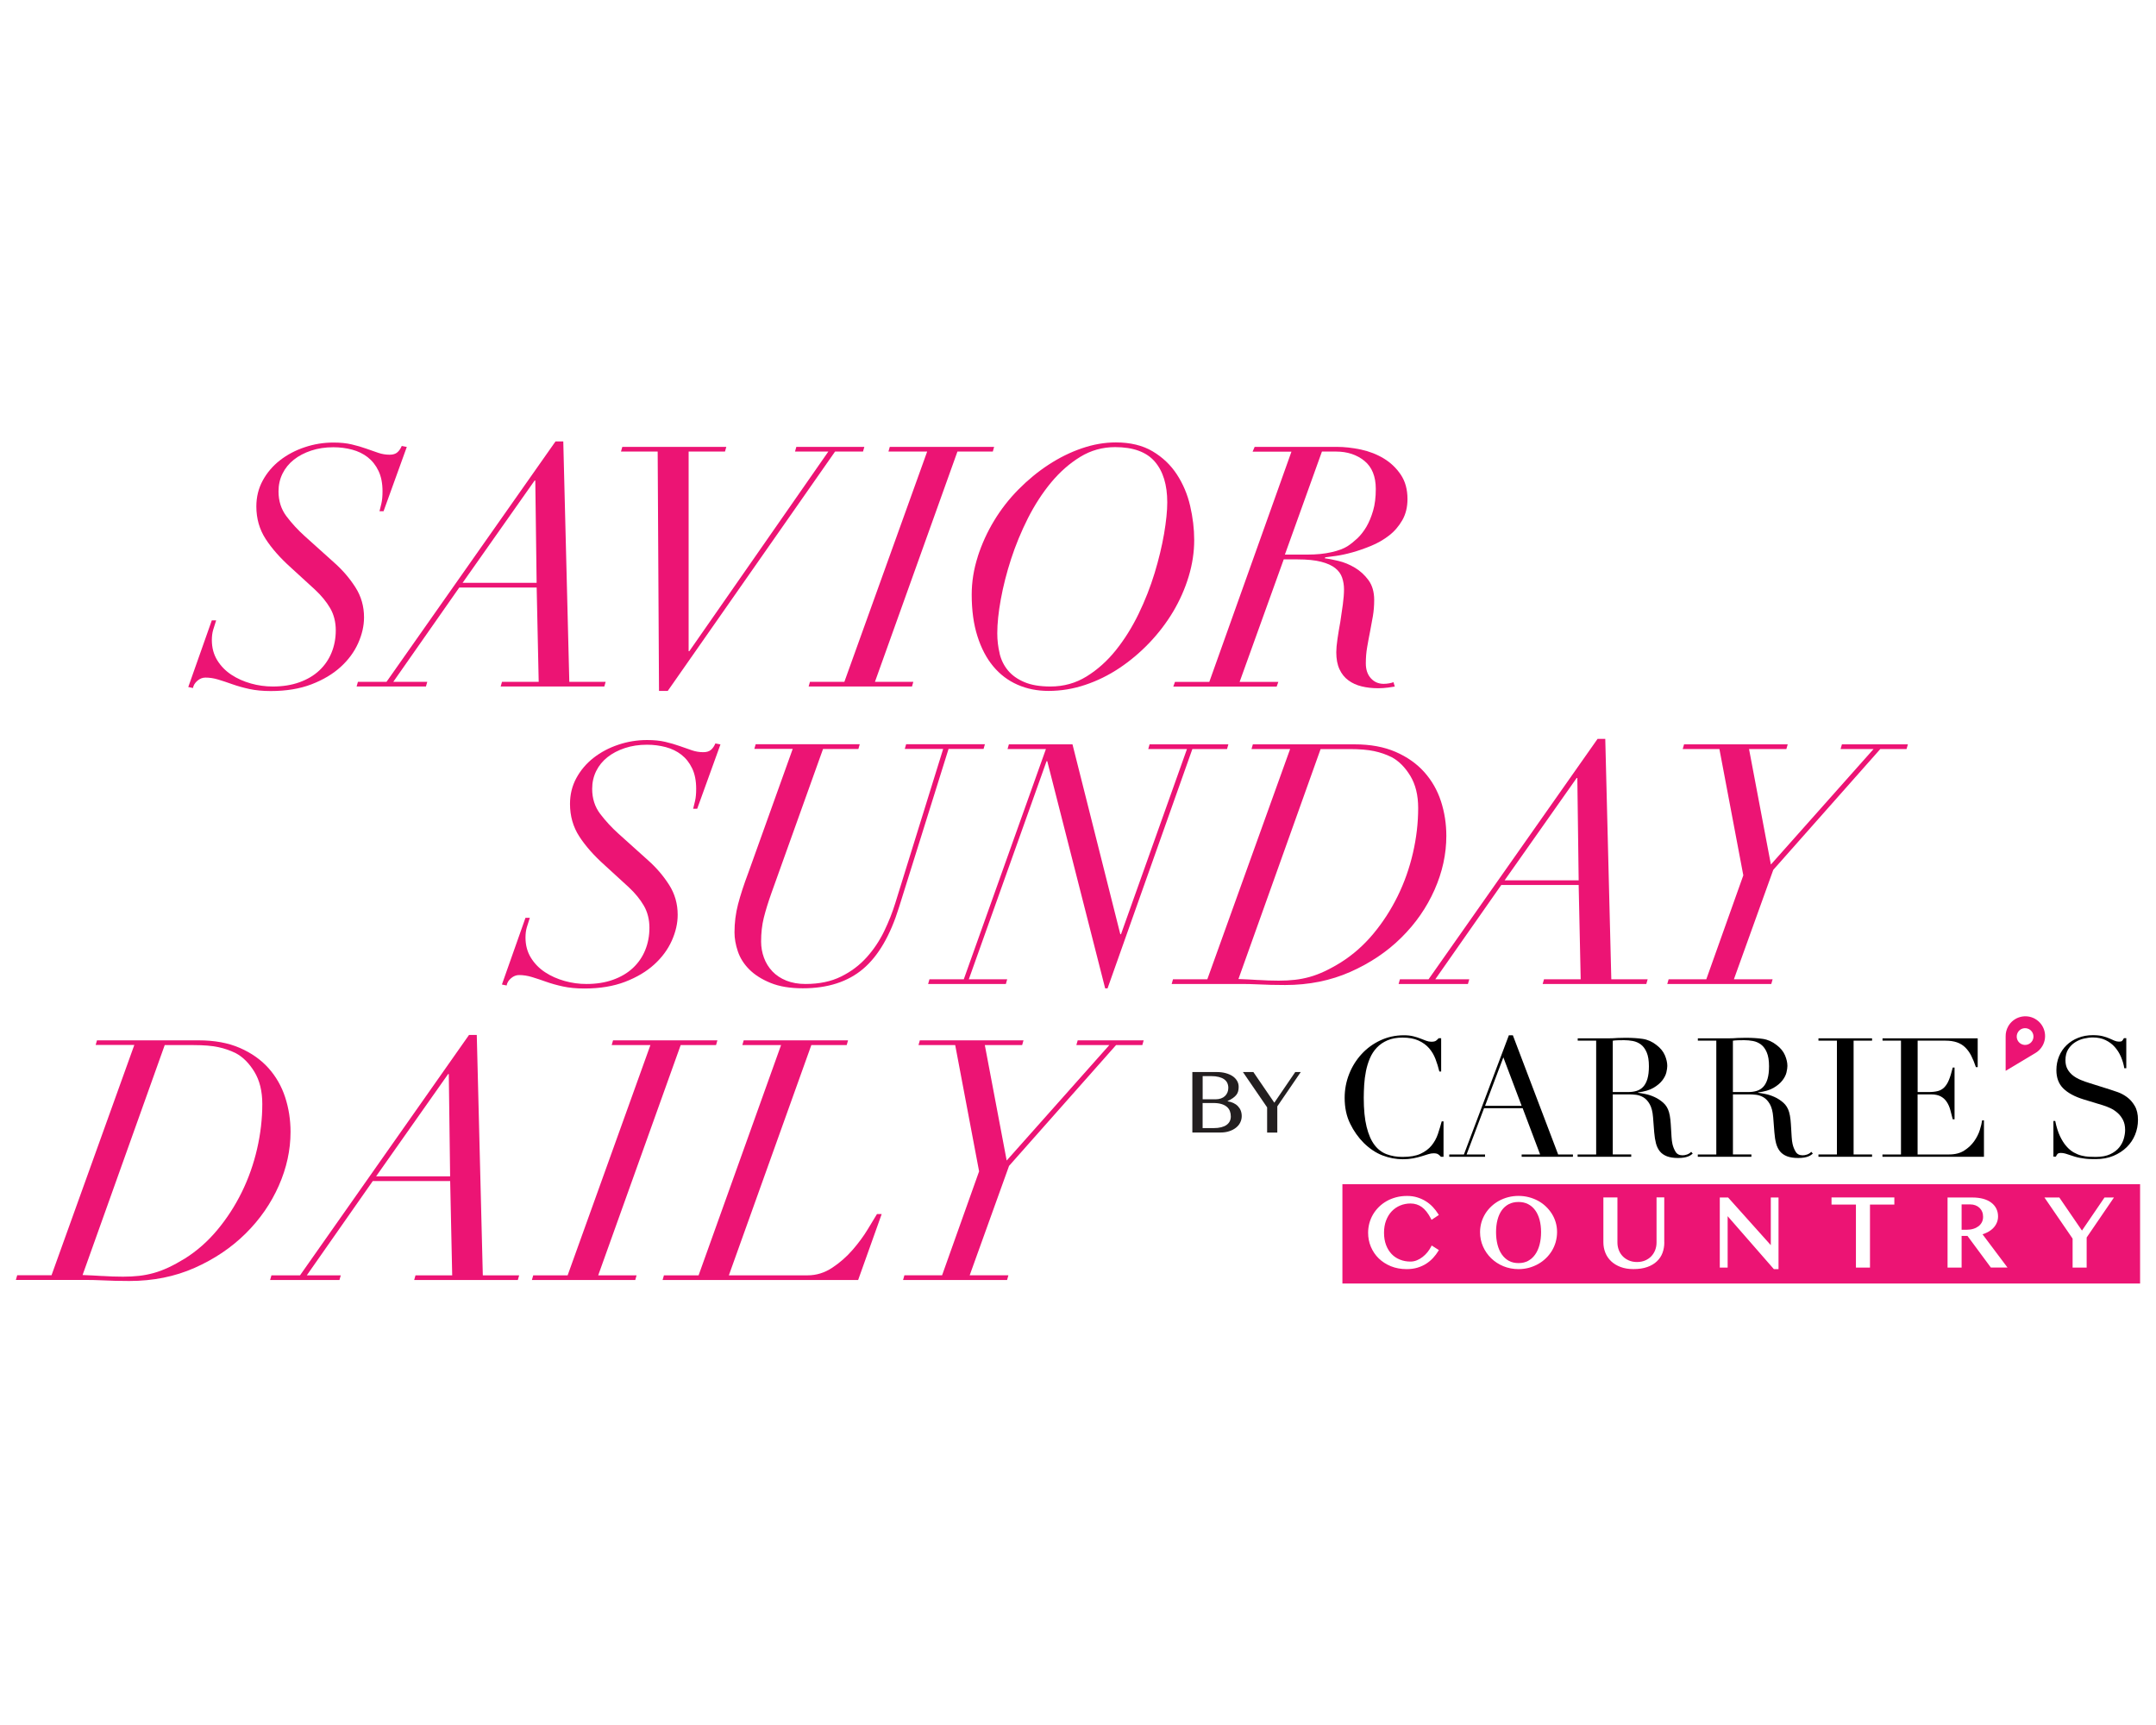 <?xml version="1.0" encoding="UTF-8"?>
<svg id="Layer_1" data-name="Layer 1" xmlns="http://www.w3.org/2000/svg" viewBox="0 0 500 400">
  <defs>
    <style>
      .cls-1, .cls-2, .cls-3 {
        stroke-width: 0px;
      }

      .cls-2 {
        fill: #231f20;
      }

      .cls-3 {
        fill: #ec1474;
      }
    </style>
  </defs>
  <g>
    <path class="cls-3" d="m50.14,143.82c-.26.78-.49,1.52-.7,2.22-.21.7-.31,1.5-.31,2.38,0,1.77.42,3.33,1.25,4.68.83,1.35,1.93,2.47,3.28,3.36,1.35.89,2.86,1.56,4.53,2.03,1.66.47,3.36.7,5.07.7,2.29,0,4.34-.32,6.17-.98,1.82-.65,3.36-1.56,4.61-2.73,1.25-1.17,2.2-2.55,2.85-4.14.65-1.59.98-3.32.98-5.19s-.43-3.63-1.29-5.11c-.86-1.48-2.04-2.93-3.55-4.33l-5.54-5.07c-2.5-2.24-4.46-4.46-5.89-6.67-1.43-2.21-2.15-4.72-2.15-7.53,0-2.19.49-4.19,1.48-6.01.99-1.82,2.32-3.38,3.98-4.68,1.67-1.3,3.58-2.32,5.74-3.04,2.16-.73,4.38-1.09,6.67-1.09,1.61,0,3.03.14,4.25.43,1.22.29,2.34.61,3.36.98,1.02.36,1.95.69,2.81.98.86.29,1.73.43,2.61.43.78,0,1.38-.18,1.8-.55.42-.36.75-.86,1.02-1.48l1.17.23-5.39,14.91h-.94c.1-.42.25-1,.43-1.76.18-.75.27-1.7.27-2.85,0-1.87-.31-3.46-.94-4.76-.62-1.3-1.46-2.35-2.5-3.16-1.04-.81-2.25-1.39-3.63-1.76-1.38-.36-2.82-.55-4.33-.55-1.87,0-3.59.26-5.15.78-1.56.52-2.9,1.22-4.02,2.11-1.12.89-1.99,1.95-2.61,3.2-.62,1.25-.94,2.63-.94,4.14,0,2.24.62,4.18,1.87,5.82,1.25,1.64,2.65,3.16,4.22,4.57l6.95,6.25c1.87,1.67,3.47,3.54,4.8,5.62,1.33,2.08,1.99,4.4,1.99,6.95,0,1.98-.46,3.98-1.37,6.01-.91,2.03-2.26,3.86-4.06,5.5-1.8,1.64-4.05,2.98-6.75,4.02-2.71,1.04-5.85,1.56-9.45,1.56-1.87,0-3.53-.16-4.96-.47-1.43-.31-2.73-.68-3.9-1.09-1.17-.42-2.26-.78-3.28-1.09-1.01-.31-2.02-.47-3.01-.47-.68,0-1.3.25-1.87.74-.57.5-.91,1.05-1.02,1.68l-1.09-.23,5.46-15.46h1.01Z"/>
    <path class="cls-3" d="m89.64,158.1l39.19-55.74h1.8l1.4,55.74h8.43l-.31,1.09h-24.04l.31-1.09h8.51l-.47-21.86h-17.95l-15.3,21.86h7.88l-.31,1.09h-16.08l.31-1.09h6.64Zm34.35-46.68l-16.71,23.73h17.17l-.31-23.73h-.16Z"/>
    <path class="cls-3" d="m168.13,104.71h-8.43v46.29h.16l32.24-46.29h-7.73l.31-1.09h15.77l-.31,1.09h-6.48l-38.8,55.5h-2.03l-.31-55.5h-8.51l.31-1.09h24.12l-.31,1.09Z"/>
    <path class="cls-3" d="m195.82,158.1l19.2-53.39h-8.98l.31-1.09h24.2l-.31,1.09h-8.2l-19.13,53.39h8.9l-.31,1.09h-23.97l.31-1.09h7.96Z"/>
    <path class="cls-3" d="m226.75,129.06c.94-2.91,2.2-5.69,3.79-8.31,1.59-2.63,3.47-5.05,5.66-7.26,2.19-2.21,4.51-4.12,6.99-5.74,2.47-1.61,5.03-2.88,7.69-3.79,2.65-.91,5.28-1.37,7.88-1.37,3.38,0,6.23.69,8.55,2.07,2.32,1.38,4.19,3.16,5.62,5.35,1.43,2.19,2.46,4.62,3.08,7.3.62,2.68.94,5.32.94,7.92,0,2.81-.43,5.63-1.29,8.47-.86,2.84-2.06,5.54-3.59,8.12-1.54,2.58-3.37,4.98-5.5,7.22-2.14,2.24-4.45,4.19-6.95,5.86-2.5,1.67-5.14,2.97-7.92,3.9-2.79.94-5.63,1.41-8.55,1.41-2.6,0-5-.48-7.18-1.44-2.19-.96-4.06-2.38-5.62-4.25-1.56-1.87-2.79-4.2-3.67-6.99-.89-2.78-1.33-6-1.33-9.64,0-2.97.47-5.91,1.41-8.82Zm5.07,22.48c.36,1.51,1.02,2.82,1.95,3.94.94,1.12,2.2,2.02,3.79,2.69,1.59.68,3.6,1.02,6.05,1.02,3.07,0,5.87-.78,8.39-2.34,2.52-1.56,4.79-3.59,6.79-6.09,2-2.5,3.76-5.31,5.27-8.43,1.51-3.12,2.74-6.27,3.71-9.45.96-3.17,1.69-6.21,2.19-9.09.49-2.89.74-5.32.74-7.3,0-4.06-.96-7.21-2.89-9.45-1.93-2.24-5-3.36-9.21-3.36-2.91,0-5.61.75-8.08,2.26-2.47,1.51-4.72,3.49-6.75,5.93-2.03,2.45-3.82,5.22-5.39,8.31-1.56,3.1-2.86,6.25-3.9,9.45-1.04,3.2-1.83,6.31-2.38,9.33-.55,3.02-.82,5.65-.82,7.88,0,1.61.18,3.17.55,4.68Z"/>
    <path class="cls-3" d="m290.5,104.71l.47-1.09h18.97c1.82,0,3.71.21,5.66.62,1.95.42,3.72,1.11,5.31,2.07,1.59.96,2.9,2.21,3.94,3.75,1.04,1.54,1.56,3.42,1.56,5.66,0,1.87-.4,3.51-1.21,4.92-.81,1.4-1.83,2.59-3.08,3.55-1.25.96-2.63,1.76-4.14,2.38-1.51.62-2.97,1.13-4.37,1.52-1.4.39-2.68.66-3.82.82-1.15.16-1.95.26-2.42.31l-.16.23c.83.1,1.9.31,3.2.62,1.3.31,2.56.83,3.79,1.56,1.22.73,2.28,1.69,3.16,2.89.88,1.2,1.33,2.73,1.33,4.61,0,1.3-.1,2.56-.31,3.79-.21,1.22-.43,2.42-.66,3.59-.23,1.17-.46,2.36-.66,3.55-.21,1.2-.31,2.45-.31,3.75,0,1.46.39,2.61,1.17,3.47.78.86,1.77,1.29,2.97,1.29.42,0,.84-.04,1.29-.12.44-.08.77-.17.98-.27l.31,1.02c-.26.05-.77.13-1.52.23-.76.1-1.52.16-2.3.16-1.4,0-2.69-.14-3.86-.43-1.17-.28-2.2-.75-3.08-1.4-.89-.65-1.58-1.51-2.07-2.58-.5-1.07-.74-2.38-.74-3.94,0-.78.09-1.8.27-3.04.18-1.25.4-2.58.66-3.98.21-1.35.4-2.7.59-4.06.18-1.35.27-2.52.27-3.51,0-.94-.14-1.83-.43-2.69-.29-.86-.82-1.6-1.6-2.22s-1.87-1.12-3.28-1.48c-1.4-.36-3.23-.55-5.47-.55h-3.2l-10.23,28.41h8.98l-.39,1.09h-23.97l.39-1.09h7.96l19.05-53.39h-8.98Zm12.72,23.89c2.08,0,3.93-.18,5.54-.55,1.61-.36,2.86-.83,3.75-1.4.73-.47,1.48-1.07,2.26-1.8.78-.73,1.48-1.63,2.11-2.69.63-1.07,1.14-2.32,1.56-3.75.42-1.43.62-3.11.62-5.03,0-2.91-.89-5.09-2.65-6.52-1.77-1.43-3.96-2.15-6.56-2.15h-3.28l-8.59,23.89h5.23Z"/>
  </g>
  <g>
    <path class="cls-3" d="m459.68,280.98c-.14-.35-.35-.65-.61-.9-.26-.25-.58-.45-.95-.59-.37-.14-.77-.21-1.21-.21h-1.99v5.88h1.2c.55,0,1.07-.07,1.54-.22.46-.14.86-.35,1.2-.61.33-.26.58-.57.77-.94.18-.36.27-.78.27-1.24,0-.43-.07-.82-.22-1.18Z"/>
    <path class="cls-3" d="m356.02,280.63c-.44-.6-.99-1.08-1.63-1.41-.64-.33-1.39-.5-2.23-.5s-1.61.17-2.25.5c-.64.33-1.19.81-1.62,1.41-.44.61-.78,1.36-1,2.21-.23.87-.34,1.83-.34,2.88s.12,2.03.34,2.91c.23.87.56,1.63,1.01,2.27.44.62.98,1.12,1.62,1.47.64.35,1.39.52,2.25.52s1.59-.18,2.22-.52c.64-.35,1.19-.84,1.63-1.47.45-.63.79-1.4,1.02-2.27.23-.88.35-1.86.35-2.91s-.12-2.01-.35-2.88c-.23-.85-.57-1.6-1.02-2.21Z"/>
    <path class="cls-3" d="m311.32,274.6v23.03h184.99v-23.03h-184.99Zm22.22,15.52c-.33.54-.73,1.07-1.18,1.56-.46.5-.99.95-1.59,1.34-.6.39-1.29.7-2.04.93-.76.23-1.6.34-2.52.34-1.33,0-2.56-.23-3.65-.67-1.09-.45-2.04-1.06-2.82-1.82-.78-.76-1.39-1.67-1.82-2.69-.43-1.02-.64-2.11-.64-3.25,0-.75.1-1.5.29-2.22.2-.72.48-1.4.85-2.03.37-.63.83-1.21,1.36-1.74.53-.52,1.14-.98,1.81-1.36.67-.38,1.41-.67,2.2-.88.79-.21,1.65-.31,2.54-.31s1.67.12,2.4.35c.73.23,1.4.54,1.99.92.6.38,1.14.83,1.6,1.33.46.5.87,1.02,1.2,1.56l.16.26-1.69,1.12-.16-.31c-.63-1.21-1.33-2.11-2.1-2.66-.75-.54-1.63-.82-2.61-.82-.86,0-1.67.16-2.41.47-.74.31-1.4.76-1.95,1.34-.55.58-.99,1.29-1.31,2.13-.32.84-.48,1.79-.48,2.85s.16,2,.47,2.83c.31.82.75,1.53,1.29,2.1.54.57,1.19,1,1.94,1.3.74.3,1.56.45,2.44.45.51,0,1-.1,1.47-.29.48-.2.93-.46,1.35-.79.41-.32.79-.7,1.12-1.1.33-.41.6-.83.81-1.24l.16-.31,1.67,1.06-.16.26Zm27.25-2.13c-.21.73-.51,1.42-.89,2.05-.39.63-.85,1.22-1.39,1.73-.54.52-1.14.97-1.8,1.34-.66.37-1.38.66-2.14.87-.76.2-1.57.31-2.4.31-1.25,0-2.43-.23-3.51-.67-1.08-.45-2.03-1.06-2.83-1.84-.8-.77-1.44-1.69-1.9-2.73-.46-1.04-.69-2.16-.69-3.34,0-.77.11-1.53.31-2.24.21-.72.51-1.39.89-2.01.38-.62.85-1.19,1.39-1.7.54-.51,1.14-.95,1.8-1.31.66-.36,1.37-.64,2.13-.84,1.52-.4,3.28-.4,4.8,0,.76.2,1.48.48,2.14.84.66.36,1.27.8,1.8,1.31.54.51,1,1.08,1.39,1.69.39.62.69,1.29.9,2.01.21.72.31,1.47.31,2.24s-.11,1.54-.31,2.27Zm25.18.14c0,.83-.14,1.63-.41,2.37-.27.75-.71,1.41-1.3,1.97-.58.56-1.33,1.01-2.24,1.33-.89.32-1.98.48-3.22.48-1.11,0-2.11-.16-2.97-.49-.86-.32-1.6-.77-2.19-1.33-.59-.56-1.05-1.23-1.35-1.99-.3-.75-.45-1.57-.45-2.42v-10.39h3.26v10.46c0,.62.11,1.22.32,1.76.21.54.52,1.03.91,1.43.39.41.88.73,1.43.97.56.24,1.19.36,1.88.36s1.34-.12,1.89-.36c.55-.24,1.03-.56,1.42-.97.39-.41.69-.89.9-1.43.21-.55.32-1.14.32-1.77v-10.46h1.79v10.46Zm26.48,6.16h-1.07l-10.72-12.28v11.92h-1.82v-16.25h1.93l9.9,11.05v-11.05h1.79v16.62Zm26.88-14.97h-5.66v14.61h-3.26v-14.61h-5.66v-1.65h14.57v1.65Zm22.38,14.61l-5.43-7.34h-1.36v7.34h-3.26v-16.25h5.74c.96,0,1.82.11,2.55.31.74.21,1.37.51,1.87.9.51.39.9.86,1.16,1.4.26.54.39,1.13.39,1.77,0,.53-.1,1.03-.3,1.49-.2.46-.48.88-.84,1.24-.35.36-.79.68-1.29.94-.36.19-.76.35-1.17.48l5.79,7.71h-3.84Zm22.21-6.97v6.97h-3.26v-6.72l-6.53-9.53h3.45l5.25,7.67,5.23-7.67h2.19l-6.34,9.29Z"/>
  </g>
  <g>
    <path class="cls-1" d="m334.75,268.24h-.58c-.18-.21-.39-.39-.62-.56-.23-.17-.59-.25-1.08-.25-.39,0-.8.07-1.25.21-.45.14-.96.3-1.54.48-.58.18-1.23.34-1.95.48-.72.14-1.52.21-2.39.21-1.62,0-3.2-.3-4.73-.89-1.53-.59-2.98-1.56-4.34-2.89-1.26-1.26-2.32-2.75-3.16-4.48-.85-1.72-1.27-3.72-1.27-5.98,0-1.93.35-3.77,1.04-5.52.69-1.75,1.66-3.29,2.89-4.63,1.23-1.34,2.69-2.4,4.36-3.18,1.67-.78,3.5-1.18,5.48-1.18.8,0,1.5.08,2.12.23.62.15,1.17.33,1.66.52.49.19.94.37,1.35.52.41.15.81.23,1.2.23.51,0,.88-.08,1.1-.25.22-.17.42-.35.6-.56h.58v7.72h-.42c-.23-.98-.53-1.94-.89-2.89-.36-.95-.86-1.79-1.5-2.53-.64-.73-1.46-1.32-2.45-1.77-.99-.45-2.22-.68-3.69-.68-1.36,0-2.53.21-3.51.64-.98.42-1.8.99-2.47,1.7-.67.71-1.2,1.53-1.6,2.47-.4.94-.7,1.93-.91,2.97-.21,1.04-.34,2.1-.41,3.16-.06,1.07-.1,2.08-.1,3.03,0,2.7.22,4.94.66,6.71.44,1.78,1.05,3.18,1.83,4.21.78,1.03,1.73,1.75,2.84,2.16,1.11.41,2.33.62,3.67.62,1.72,0,3.11-.24,4.17-.73,1.05-.49,1.9-1.12,2.55-1.91.64-.78,1.13-1.67,1.47-2.66.33-.99.63-1.97.89-2.95h.42v8.22Z"/>
    <path class="cls-1" d="m336.1,267.7h3.4l10.42-27.63h.93l10.5,27.63h3.43v.54h-11.89v-.54h4.28l-4.05-10.73h-8.95l-4.05,10.73h4.28v.54h-8.3v-.54Zm12.54-22.5l-4.24,11.23h8.49l-4.24-11.23Z"/>
    <path class="cls-1" d="m365.89,267.7h4.28v-26.39h-4.28v-.54h7.33c.31,0,.62,0,.93-.02.31-.01.62-.03.93-.06.31,0,.62,0,.93-.02.31-.01.62-.02.93-.02,1.52,0,2.86.08,4.01.25,1.16.17,2.24.65,3.24,1.45.9.69,1.54,1.48,1.91,2.35.37.88.56,1.7.56,2.47,0,.39-.07.88-.21,1.49-.14.6-.45,1.22-.93,1.85-.48.63-1.16,1.21-2.06,1.74-.9.53-2.1.88-3.59,1.06v.08c.41.05.97.15,1.68.29.71.14,1.43.38,2.16.71.73.33,1.41.78,2.03,1.33.62.55,1.05,1.27,1.31,2.14.15.51.26,1.1.33,1.76.06.66.12,1.33.15,2.03.04.69.08,1.36.12,2.01.04.64.11,1.18.21,1.62.15.67.4,1.27.73,1.81.33.54.87.81,1.62.81.33,0,.68-.06,1.04-.19.36-.13.68-.33.96-.62l.35.42c-.13.1-.28.21-.44.33-.17.12-.38.23-.64.33-.26.1-.57.19-.95.25-.37.06-.83.1-1.37.1-1.03,0-1.88-.13-2.57-.39-.68-.26-1.23-.64-1.64-1.14-.41-.5-.71-1.12-.91-1.85-.19-.73-.33-1.59-.41-2.57l-.27-3.51c-.1-1.29-.36-2.29-.77-3.01-.41-.72-.89-1.25-1.45-1.58-.55-.33-1.13-.53-1.72-.6-.59-.06-1.11-.1-1.54-.1h-3.86v13.93h4.28v.54h-12.43v-.54Zm8.14-14.47h3.55c.72,0,1.38-.09,1.97-.27.59-.18,1.1-.5,1.52-.95s.75-1.06.98-1.83c.23-.77.35-1.75.35-2.93,0-1.34-.17-2.41-.52-3.22-.35-.81-.8-1.42-1.35-1.83-.55-.41-1.17-.68-1.85-.81-.68-.13-1.36-.19-2.03-.19-.46,0-.93,0-1.41.02-.48.01-.88.04-1.22.1v11.92Z"/>
    <path class="cls-1" d="m393.75,267.7h4.28v-26.39h-4.28v-.54h7.33c.31,0,.62,0,.93-.02.31-.01.62-.03.93-.06.31,0,.62,0,.93-.02.31-.01.62-.02.93-.02,1.52,0,2.86.08,4.01.25,1.16.17,2.24.65,3.24,1.45.9.69,1.54,1.48,1.91,2.35.37.88.56,1.7.56,2.47,0,.39-.07.88-.21,1.49s-.45,1.22-.93,1.85c-.48.63-1.16,1.21-2.06,1.74-.9.53-2.1.88-3.59,1.06v.08c.41.05.97.15,1.68.29.71.14,1.43.38,2.16.71.73.33,1.41.78,2.03,1.33s1.05,1.27,1.31,2.14c.15.51.26,1.1.33,1.76.06.66.12,1.33.15,2.03.04.69.08,1.36.12,2.01.04.64.11,1.18.21,1.62.15.67.4,1.27.73,1.81.33.54.87.81,1.62.81.33,0,.68-.06,1.04-.19.36-.13.68-.33.96-.62l.35.42c-.13.1-.28.21-.44.33-.17.12-.38.23-.64.33-.26.1-.57.19-.95.25-.37.06-.83.1-1.37.1-1.03,0-1.88-.13-2.57-.39-.68-.26-1.23-.64-1.64-1.14-.41-.5-.71-1.12-.91-1.85-.19-.73-.33-1.59-.4-2.57l-.27-3.51c-.1-1.29-.36-2.29-.77-3.01s-.89-1.25-1.45-1.58c-.55-.33-1.13-.53-1.72-.6-.59-.06-1.11-.1-1.54-.1h-3.86v13.93h4.28v.54h-12.43v-.54Zm8.14-14.47h3.55c.72,0,1.38-.09,1.97-.27.59-.18,1.1-.5,1.52-.95s.75-1.06.98-1.83.35-1.75.35-2.93c0-1.34-.17-2.41-.52-3.22-.35-.81-.8-1.42-1.35-1.83-.55-.41-1.17-.68-1.85-.81-.68-.13-1.36-.19-2.03-.19-.46,0-.93,0-1.41.02-.48.01-.88.04-1.22.1v11.92Z"/>
    <path class="cls-1" d="m421.72,267.7h4.28v-26.39h-4.28v-.54h12.43v.54h-4.28v26.39h4.28v.54h-12.43v-.54Z"/>
    <path class="cls-1" d="m436.58,267.7h4.28v-26.39h-4.28v-.54h22.07v6.68h-.42c-.33-1-.69-1.88-1.08-2.64-.39-.76-.85-1.4-1.39-1.93-.54-.53-1.18-.92-1.93-1.18-.75-.26-1.65-.39-2.7-.39h-6.41v11.92h2.51c.85,0,1.57-.08,2.16-.23.59-.15,1.1-.44,1.52-.87s.78-1,1.08-1.74c.3-.73.58-1.68.87-2.84h.42v12h-.42c-.18-.75-.37-1.47-.56-2.16-.19-.7-.46-1.31-.81-1.85-.35-.54-.81-.97-1.39-1.29-.58-.32-1.33-.48-2.26-.48h-3.13v13.93h7.29c1.41,0,2.59-.3,3.53-.91.94-.6,1.7-1.32,2.3-2.16.59-.84,1.03-1.7,1.31-2.6.28-.9.46-1.65.54-2.24h.42v8.45h-23.54v-.54Z"/>
    <path class="cls-1" d="m476.21,259.94h.42c.28,1.39.65,2.56,1.1,3.51.45.95.95,1.74,1.49,2.35.54.62,1.11,1.09,1.7,1.43.59.33,1.19.58,1.79.73.6.15,1.18.24,1.74.27.55.03,1.07.04,1.56.04,1.36,0,2.48-.21,3.36-.62.87-.41,1.57-.93,2.08-1.56.51-.63.87-1.31,1.08-2.05.21-.73.31-1.41.31-2.03,0-.9-.17-1.67-.5-2.32-.33-.64-.76-1.19-1.27-1.64-.51-.45-1.07-.82-1.68-1.1s-1.18-.5-1.72-.66l-4.44-1.35c-2.08-.64-3.66-1.49-4.73-2.55-1.07-1.05-1.6-2.47-1.6-4.24,0-1.16.21-2.23.62-3.22.41-.99.99-1.85,1.74-2.57.75-.72,1.64-1.29,2.68-1.7,1.04-.41,2.18-.62,3.41-.62.9,0,1.65.08,2.26.23.6.15,1.12.33,1.56.52.44.19.83.37,1.18.52s.7.23,1.06.23c.33,0,.56-.04.68-.14.12-.09.28-.31.48-.67h.54v6.98h-.46c-.15-.93-.42-1.82-.79-2.68-.37-.86-.86-1.62-1.45-2.28-.59-.66-1.31-1.18-2.14-1.58s-1.81-.6-2.91-.6c-.62,0-1.3.08-2.04.25-.75.17-1.44.46-2.08.87-.64.41-1.18.95-1.6,1.62-.42.67-.64,1.52-.64,2.55,0,.82.17,1.52.5,2.1.33.58.77,1.07,1.29,1.47.53.4,1.12.73,1.78,1,.66.27,1.32.51,1.99.71l4.67,1.47c.49.15,1.11.36,1.85.62.75.26,1.47.64,2.18,1.16.71.51,1.31,1.2,1.81,2.05.5.85.75,1.93.75,3.24,0,1.21-.23,2.36-.67,3.45-.45,1.09-1.1,2.06-1.95,2.89s-1.88,1.5-3.09,2.01c-1.21.5-2.57.75-4.09.75-.54,0-1.02,0-1.43-.02-.41-.01-.8-.05-1.16-.1-.36-.05-.72-.11-1.08-.17s-.76-.16-1.2-.29c-.51-.15-1.07-.33-1.66-.54-.59-.21-1.11-.31-1.54-.31-.39,0-.65.08-.79.23-.14.15-.26.36-.37.62h-.58v-8.3Z"/>
  </g>
  <path class="cls-3" d="m471.97,236.26c-2.2-1.25-4.99-.48-6.24,1.72-.42.74-.61,1.55-.6,2.34v7.99s6.85-4.1,6.85-4.1c.69-.39,1.28-.97,1.7-1.71,1.25-2.2.48-4.99-1.72-6.24Zm-3.29,5.79c-.93-.53-1.26-1.71-.73-2.65s1.71-1.26,2.65-.73c.93.53,1.26,1.71.73,2.65-.53.93-1.71,1.26-2.65.73Z"/>
  <g>
    <path class="cls-2" d="m276.54,248.59h5.65c.74,0,1.43.08,2.05.25s1.16.4,1.61.7c.45.3.79.67,1.04,1.09s.37.89.37,1.4c0,.38-.04.72-.12,1.02-.08.3-.22.59-.42.84s-.46.5-.79.73-.74.46-1.24.7v.05c.5.08.95.21,1.35.4.4.19.75.43,1.04.73s.51.64.66,1.02c.15.39.23.82.23,1.29,0,.53-.12,1.02-.35,1.49s-.56.86-.99,1.2-.94.61-1.55.81c-.6.2-1.28.3-2.02.3h-6.54v-14.03Zm2.36,6.32h3c.47,0,.89-.07,1.26-.2.37-.13.68-.32.93-.56s.44-.52.57-.84c.13-.32.2-.67.2-1.05,0-.41-.08-.78-.23-1.12s-.4-.62-.72-.86c-.33-.24-.75-.42-1.25-.55-.51-.13-1.11-.2-1.81-.2h-1.94v5.38Zm0,6.68h2.55c.69,0,1.28-.07,1.78-.2s.92-.31,1.24-.55c.33-.24.57-.52.73-.85.16-.33.24-.69.24-1.1,0-.44-.07-.85-.21-1.23-.14-.38-.37-.71-.69-.99-.32-.28-.74-.5-1.26-.66-.52-.16-1.15-.24-1.9-.24h-2.48v5.82Z"/>
    <path class="cls-2" d="m290.67,248.59l4.86,7.11,4.85-7.11h1.28l-5.44,7.96v6.07h-2.36v-5.84l-5.61-8.19h2.42Z"/>
  </g>
  <g>
    <path class="cls-3" d="m122.88,212.8c-.26.78-.49,1.52-.7,2.22-.21.7-.31,1.5-.31,2.38,0,1.77.42,3.33,1.25,4.68.83,1.35,1.93,2.47,3.28,3.36,1.35.89,2.86,1.56,4.53,2.03,1.66.47,3.36.7,5.07.7,2.29,0,4.34-.32,6.17-.98,1.82-.65,3.36-1.56,4.61-2.73,1.25-1.17,2.2-2.55,2.85-4.14.65-1.59.98-3.32.98-5.19s-.43-3.63-1.29-5.11c-.86-1.48-2.04-2.93-3.55-4.33l-5.54-5.07c-2.5-2.24-4.46-4.46-5.89-6.67-1.43-2.21-2.15-4.72-2.15-7.53,0-2.19.49-4.19,1.48-6.01.99-1.82,2.32-3.38,3.98-4.68,1.67-1.3,3.58-2.32,5.74-3.04,2.16-.73,4.38-1.09,6.67-1.09,1.61,0,3.03.14,4.25.43,1.22.29,2.34.61,3.36.98,1.02.36,1.95.69,2.81.98.86.29,1.73.43,2.61.43.78,0,1.38-.18,1.8-.55.42-.36.75-.86,1.02-1.48l1.17.23-5.39,14.91h-.94c.1-.42.25-1,.43-1.76.18-.75.27-1.7.27-2.85,0-1.87-.31-3.46-.94-4.76-.62-1.3-1.46-2.35-2.5-3.16-1.04-.81-2.25-1.39-3.63-1.76-1.38-.36-2.82-.55-4.33-.55-1.87,0-3.59.26-5.15.78-1.56.52-2.9,1.22-4.02,2.11-1.12.89-1.99,1.95-2.61,3.2-.62,1.25-.94,2.63-.94,4.14,0,2.24.62,4.18,1.87,5.82,1.25,1.64,2.65,3.16,4.22,4.57l6.95,6.25c1.87,1.67,3.47,3.54,4.8,5.62,1.33,2.08,1.99,4.4,1.99,6.95,0,1.98-.46,3.98-1.37,6.01-.91,2.03-2.26,3.86-4.06,5.5-1.8,1.64-4.05,2.98-6.75,4.02-2.71,1.04-5.85,1.56-9.45,1.56-1.87,0-3.53-.16-4.96-.47-1.43-.31-2.73-.67-3.9-1.09-1.17-.42-2.26-.78-3.28-1.09-1.01-.31-2.02-.47-3.01-.47-.68,0-1.3.25-1.87.74-.57.49-.91,1.05-1.02,1.68l-1.09-.23,5.46-15.46h1.01Z"/>
    <path class="cls-3" d="m199.38,172.59l-.31,1.09h-8.2l-11.94,33.33c-.78,2.19-1.38,4.13-1.8,5.82-.42,1.69-.62,3.53-.62,5.5,0,1.3.22,2.55.66,3.75.44,1.2,1.09,2.25,1.95,3.16.86.91,1.94,1.63,3.24,2.15,1.3.52,2.78.78,4.45.78,3.17,0,5.92-.57,8.24-1.72,2.32-1.14,4.29-2.63,5.93-4.45,1.64-1.82,2.99-3.84,4.06-6.05,1.07-2.21,1.94-4.41,2.61-6.6l11.08-35.68h-8.9l.31-1.09h18.27l-.31,1.09h-8.12l-11.48,36.69c-2.03,6.56-4.81,11.33-8.35,14.32-3.54,2.99-8.2,4.49-13.97,4.49-2.97,0-5.46-.42-7.49-1.25-2.03-.83-3.67-1.87-4.92-3.12-1.25-1.25-2.13-2.64-2.65-4.18-.52-1.53-.78-3.01-.78-4.41,0-2.24.27-4.41.82-6.52.55-2.11,1.34-4.54,2.38-7.3l10.3-28.73h-8.9l.31-1.09h24.12Z"/>
    <path class="cls-3" d="m242.71,176.5l-18.03,50.58h8.9l-.31,1.09h-18.03l.31-1.09h7.96l19.05-53.39h-8.9l.31-1.09h14.75l11.09,44.03h.16l15.3-42.94h-8.98l.31-1.09h18.27l-.31,1.09h-8.04l-19.67,55.5h-.55l-13.43-52.69h-.16Z"/>
    <path class="cls-3" d="m290.24,173.69l.31-1.09h23.57c3.69,0,6.88.59,9.56,1.76,2.68,1.17,4.89,2.73,6.63,4.68,1.74,1.95,3.03,4.2,3.86,6.75.83,2.55,1.25,5.23,1.25,8.04,0,4.22-.91,8.38-2.73,12.49-1.82,4.11-4.38,7.81-7.69,11.08-3.3,3.28-7.25,5.93-11.83,7.96-4.58,2.03-9.63,3.05-15.14,3.05-1.09,0-2.19-.01-3.28-.04-1.09-.03-2.19-.07-3.28-.12-1.15-.05-2.26-.08-3.36-.08h-16.39l.31-1.09h7.96l19.2-53.39h-8.98Zm1.56,53.55c1.56.1,3.15.16,4.76.16,1.35,0,2.6-.07,3.75-.2,1.14-.13,2.28-.35,3.4-.66,1.12-.31,2.26-.74,3.44-1.29,1.17-.55,2.43-1.23,3.79-2.07,2.81-1.77,5.32-3.98,7.53-6.63,2.21-2.65,4.1-5.57,5.66-8.74,1.56-3.17,2.74-6.52,3.55-10.03.81-3.51,1.21-6.99,1.21-10.42,0-2.97-.61-5.45-1.83-7.46-1.22-2-2.67-3.45-4.33-4.33-1.25-.62-2.6-1.09-4.06-1.4s-3.36-.47-5.7-.47h-6.71l-19.05,53.32c1.51.05,3.04.13,4.61.23Z"/>
    <path class="cls-3" d="m331.3,227.08l39.19-55.74h1.79l1.4,55.74h8.43l-.31,1.09h-24.04l.31-1.09h8.51l-.47-21.86h-17.95l-15.3,21.86h7.88l-.31,1.09h-16.08l.31-1.09h6.63Zm34.35-46.68l-16.71,23.73h17.17l-.31-23.73h-.16Z"/>
    <path class="cls-3" d="m404.29,202.96l-5.54-29.27h-8.51l.31-1.09h24.04l-.31,1.09h-8.66l5.07,26.78,23.81-26.78h-7.65l.31-1.09h15.3l-.31,1.09h-6.09l-24.82,28.02-9.13,25.37h8.98l-.31,1.09h-24.12l.31-1.09h8.74l8.59-24.12Z"/>
  </g>
  <g>
    <path class="cls-3" d="m22.18,242.33l.31-1.09h23.58c3.69,0,6.88.59,9.56,1.76,2.68,1.17,4.89,2.73,6.64,4.68,1.74,1.95,3.03,4.2,3.86,6.75.83,2.55,1.25,5.23,1.25,8.04,0,4.21-.91,8.38-2.73,12.49-1.82,4.11-4.38,7.81-7.69,11.08-3.31,3.28-7.25,5.93-11.83,7.96-4.58,2.03-9.63,3.04-15.14,3.04-1.09,0-2.19-.01-3.28-.04-1.09-.03-2.19-.07-3.28-.12-1.15-.05-2.26-.08-3.36-.08H3.68l.31-1.09h7.96l19.2-53.4h-8.98Zm1.56,53.55c1.56.1,3.15.16,4.76.16,1.35,0,2.6-.06,3.75-.19,1.14-.13,2.28-.35,3.4-.66,1.12-.31,2.26-.74,3.44-1.29,1.17-.55,2.43-1.24,3.79-2.07,2.81-1.77,5.32-3.98,7.53-6.64,2.21-2.65,4.1-5.57,5.66-8.74,1.56-3.17,2.74-6.52,3.55-10.03.81-3.51,1.21-6.99,1.21-10.42,0-2.97-.61-5.45-1.83-7.46-1.22-2-2.67-3.45-4.33-4.33-1.25-.62-2.6-1.09-4.06-1.4-1.46-.31-3.36-.47-5.7-.47h-6.71l-19.05,53.32c1.51.05,3.04.13,4.61.23Z"/>
    <path class="cls-3" d="m69.58,295.73l39.19-55.74h1.8l1.4,55.74h8.43l-.31,1.09h-24.04l.31-1.09h8.51l-.47-21.86h-17.95l-15.3,21.86h7.88l-.31,1.09h-16.08l.31-1.09h6.64Zm34.35-46.68l-16.71,23.73h17.17l-.31-23.73h-.16Z"/>
    <path class="cls-3" d="m131.64,295.73l19.2-53.4h-8.98l.31-1.09h24.2l-.31,1.09h-8.2l-19.13,53.4h8.9l-.31,1.09h-23.97l.31-1.09h7.96Z"/>
    <path class="cls-3" d="m172.16,242.33l.31-1.09h24.2l-.31,1.09h-8.2l-19.13,53.4h18.27c2.03,0,3.93-.59,5.7-1.76,1.77-1.17,3.34-2.55,4.72-4.14,1.38-1.59,2.55-3.17,3.51-4.76.96-1.59,1.68-2.77,2.15-3.55h1.09l-5.46,15.3h-45.35l.31-1.09h8.04l19.13-53.4h-8.98Z"/>
    <path class="cls-3" d="m227.06,271.6l-5.54-29.27h-8.51l.31-1.09h24.04l-.31,1.09h-8.66l5.07,26.78,23.81-26.78h-7.65l.31-1.09h15.3l-.31,1.09h-6.09l-24.82,28.02-9.13,25.37h8.98l-.31,1.09h-24.12l.31-1.09h8.74l8.59-24.12Z"/>
  </g>
</svg>